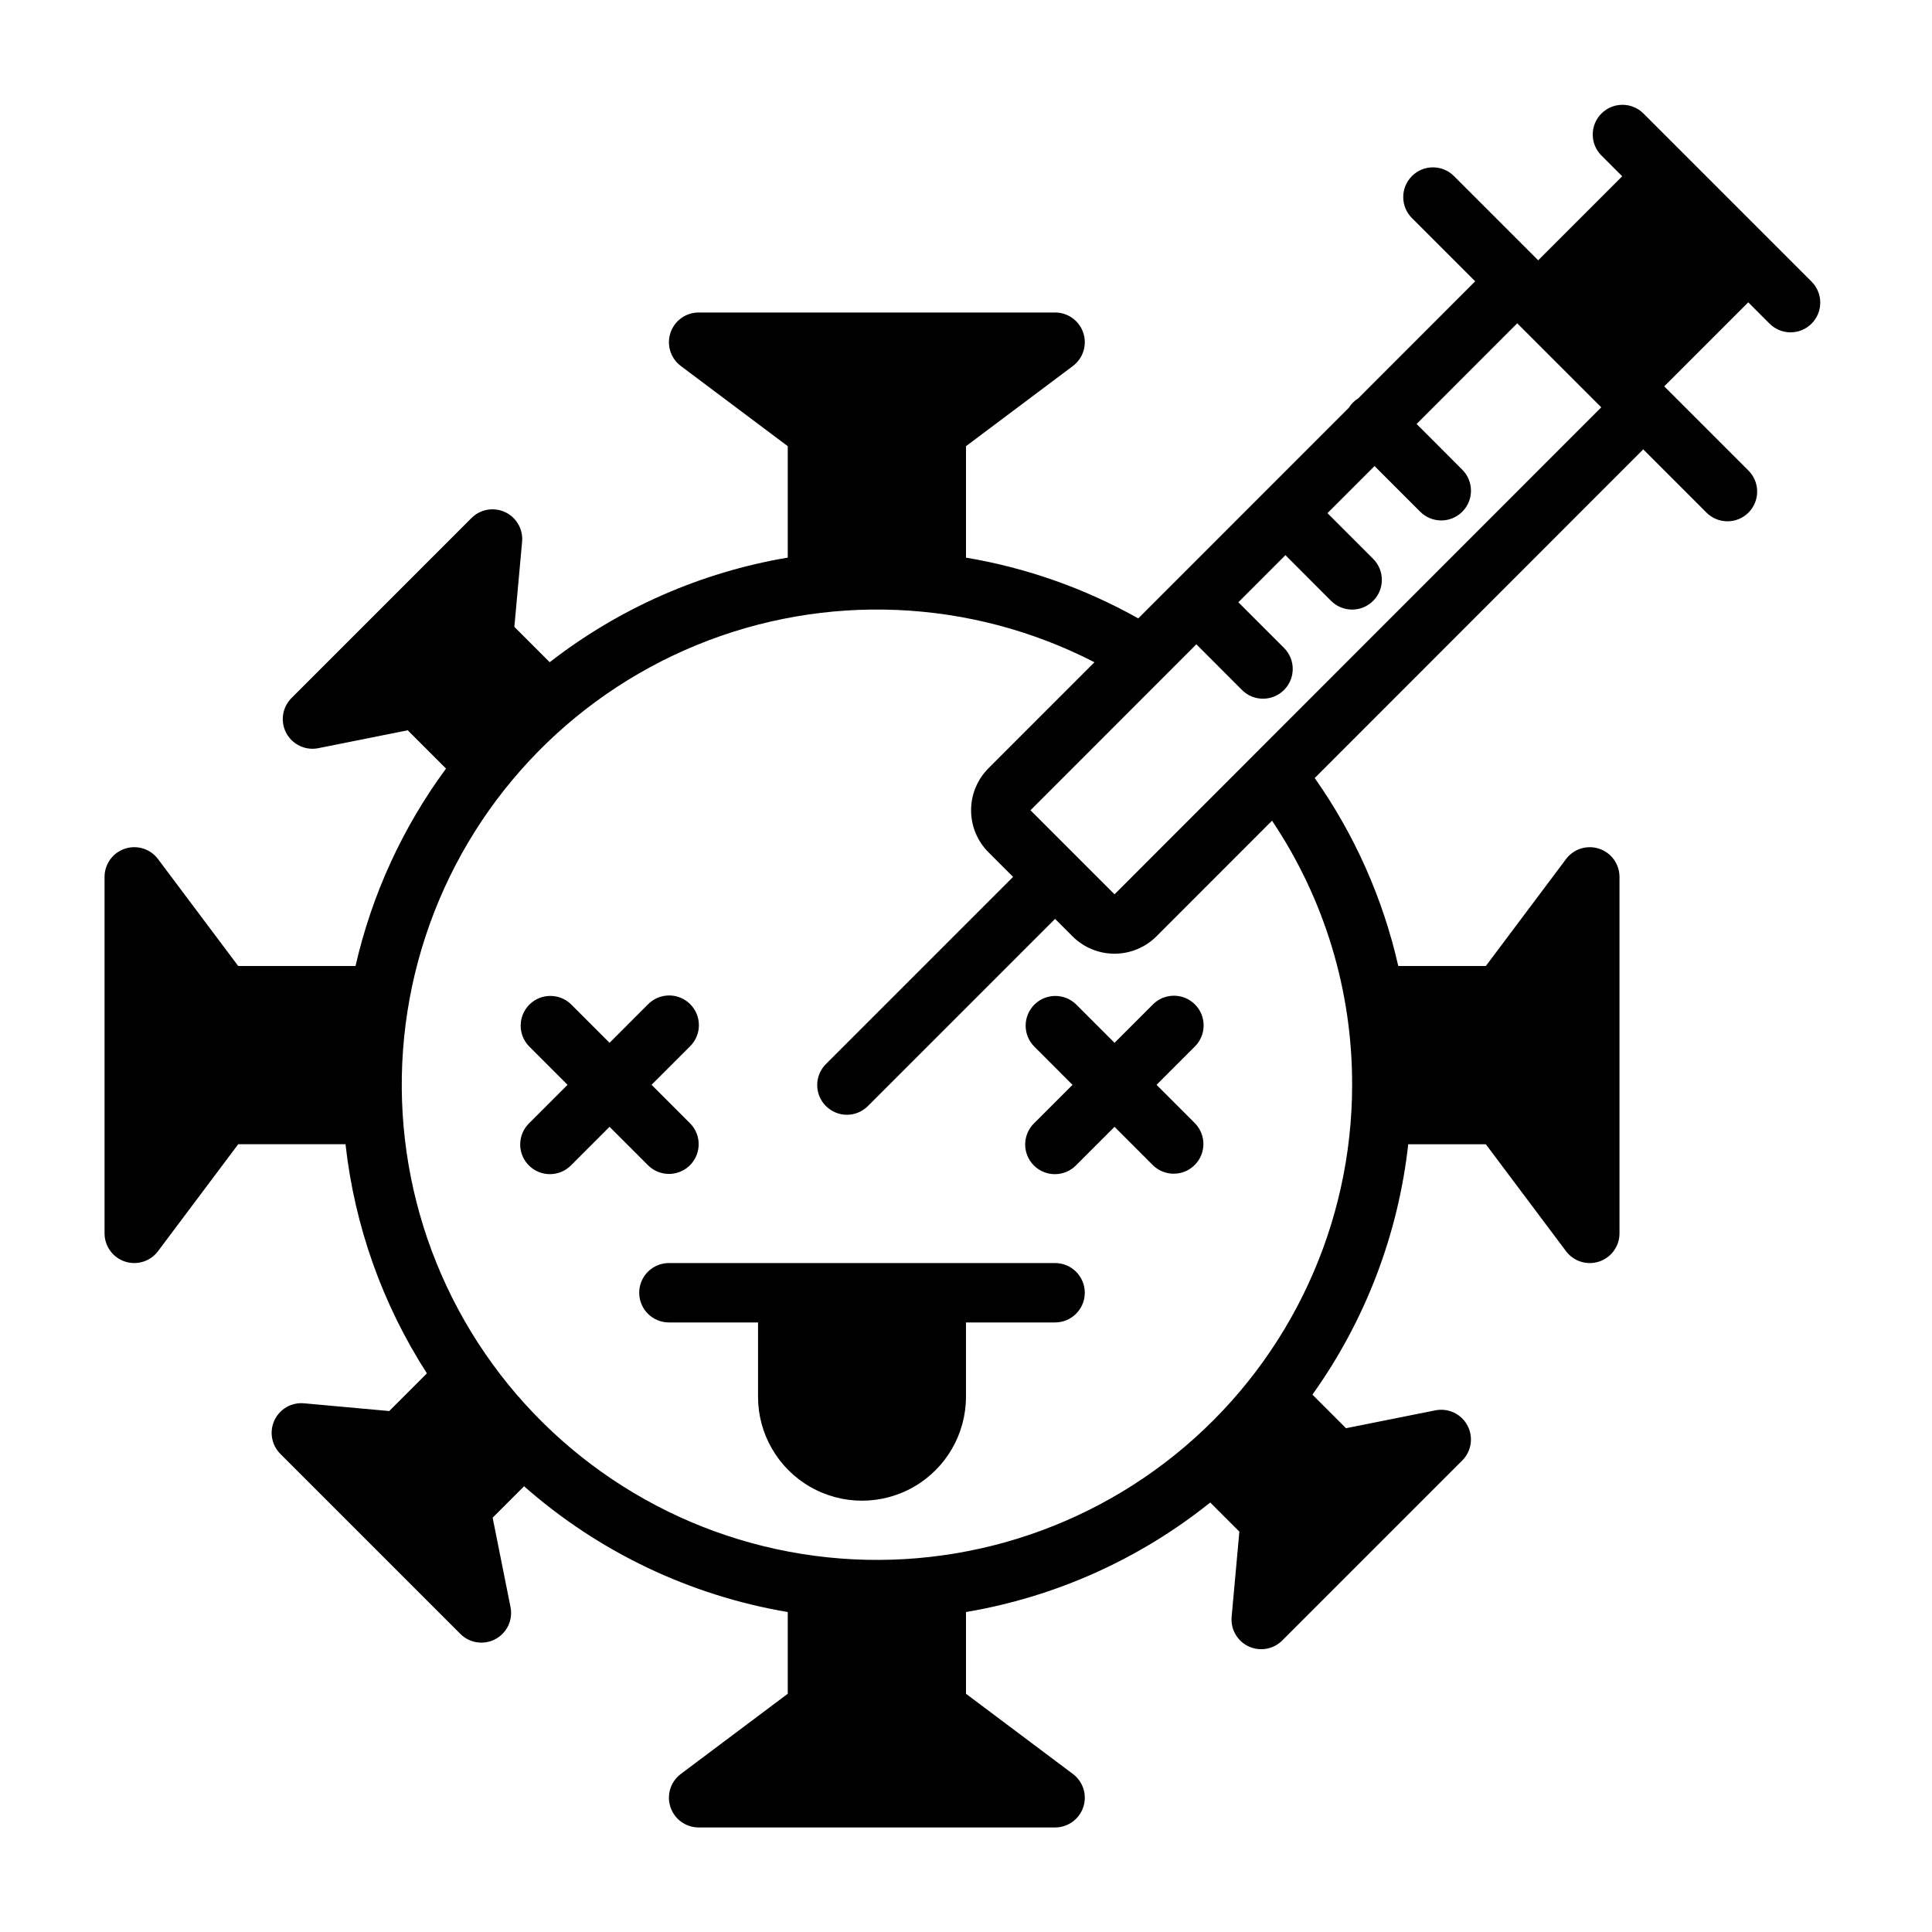 <?xml version="1.0" encoding="UTF-8"?>
<!-- Uploaded to: ICON Repo, www.iconrepo.com, Generator: ICON Repo Mixer Tools -->
<svg fill="#000000" width="800px" height="800px" version="1.1" viewBox="144 144 512 512" xmlns="http://www.w3.org/2000/svg">
 <g>
  <path d="m624 218.55-44.531-44.531c-3.082-3.016-8.02-2.988-11.07 0.062-3.051 3.051-3.078 7.984-0.062 11.07l5.566 5.566-22.266 22.266-22.266-22.266c-1.469-1.504-3.481-2.356-5.586-2.367-2.102-0.012-4.121 0.816-5.609 2.305-1.484 1.488-2.316 3.508-2.305 5.609 0.012 2.106 0.863 4.113 2.367 5.586l16.703 16.699-30.996 31.016c-1.008 0.625-1.855 1.473-2.477 2.481l-55.816 55.832c-14.176-7.957-29.625-13.406-45.656-16.102v-29.535l28.34-21.254h-0.004c2.711-2.035 3.816-5.574 2.746-8.789-1.07-3.215-4.078-5.383-7.469-5.383h-94.465c-3.387 0-6.394 2.168-7.465 5.383-1.074 3.215 0.031 6.754 2.742 8.789l28.34 21.254v29.531c-22.996 3.883-44.672 13.41-63.086 27.723l-9.367-9.367 2.051-22.57v0.004c0.301-3.301-1.496-6.438-4.5-7.844-3-1.406-6.562-0.781-8.906 1.562l-47.711 47.715c-2.449 2.453-3.008 6.219-1.371 9.277 1.637 3.059 5.082 4.684 8.484 4.004l23.699-4.738 10.145 10.145c-11.504 15.605-19.668 33.418-23.984 52.32h-31.086l-21.254-28.34c-2.031-2.711-5.57-3.816-8.785-2.746-3.215 1.07-5.383 4.078-5.383 7.469v94.465c0 3.387 2.168 6.394 5.383 7.469 3.215 1.07 6.754-0.035 8.785-2.746l21.254-28.34h28.434c2.398 21.637 9.781 42.422 21.57 60.723l-9.984 9.984-22.57-2.051c-3.305-0.305-6.441 1.496-7.848 4.5-1.406 3.004-0.777 6.566 1.57 8.91l47.711 47.711c2.453 2.453 6.223 3.008 9.277 1.371 3.059-1.637 4.684-5.082 4.004-8.48l-4.738-23.699 8.328-8.328v-0.004c19.734 17.402 43.938 28.949 69.879 33.336v21.66l-28.34 21.254c-2.711 2.035-3.816 5.574-2.742 8.789 1.07 3.211 4.078 5.383 7.465 5.383h94.465c3.391 0 6.398-2.172 7.469-5.383 1.07-3.215-0.035-6.754-2.746-8.789l-28.336-21.254v-21.66c23.695-4.004 45.977-13.996 64.73-29.027l7.719 7.719-2.051 22.57c-0.301 3.301 1.5 6.438 4.5 7.844 3.004 1.406 6.562 0.781 8.906-1.562l47.711-47.711c2.453-2.453 3.008-6.223 1.371-9.281s-5.078-4.684-8.48-4.004l-23.699 4.738-8.902-8.902v0.004c13.996-19.586 22.738-42.434 25.395-66.359h20.559l21.254 28.34c2.035 2.711 5.574 3.816 8.789 2.746 3.215-1.074 5.383-4.082 5.383-7.469v-94.465c0-3.391-2.168-6.398-5.383-7.469-3.215-1.07-6.754 0.035-8.789 2.746l-21.254 28.34h-23.199c-4.055-17.895-11.578-34.82-22.145-49.816l87.062-87.105 16.699 16.699h-0.004c1.473 1.504 3.481 2.356 5.586 2.367 2.102 0.012 4.121-0.82 5.609-2.305 1.488-1.488 2.316-3.508 2.305-5.613-0.012-2.102-0.863-4.113-2.367-5.582l-22.266-22.266 22.266-22.266 5.566 5.566c1.469 1.512 3.484 2.371 5.59 2.387 2.109 0.016 4.133-0.812 5.625-2.305 1.488-1.492 2.32-3.516 2.305-5.625-0.016-2.106-0.875-4.121-2.387-5.59zm-121.67 212.94c-0.008 36.867-16.172 71.879-44.23 95.801-28.055 23.918-65.184 34.344-101.59 28.52-36.406-5.824-68.43-27.309-87.625-58.785-19.195-31.48-23.633-69.789-12.137-104.82 11.492-35.031 37.758-63.266 71.871-77.254s72.641-12.328 105.42 4.547l-28.086 28.098v0.004c-2.949 2.953-4.606 6.957-4.606 11.129 0 4.176 1.656 8.18 4.606 11.133l6.523 6.523-49.539 49.539c-1.504 1.469-2.356 3.481-2.367 5.582-0.012 2.102 0.816 4.125 2.305 5.609 1.488 1.488 3.508 2.32 5.609 2.309 2.102-0.012 4.113-0.867 5.586-2.371l49.535-49.535 4.613 4.609c2.949 2.953 6.957 4.613 11.133 4.613s8.18-1.66 11.133-4.613l30.617-30.633c13.898 20.691 21.289 45.07 21.227 69.996zm-62.969-50.488-22.273-22.273 43.961-43.984 12.09 12.109h-0.004c3.078 3.078 8.066 3.078 11.145 0 3.078-3.078 3.078-8.066 0-11.145l-7.656-7.656-4.445-4.449 12.477-12.484 12.094 12.117h0.004c3.078 3.078 8.066 3.078 11.141 0 3.078-3.074 3.078-8.066 0-11.141l-7.621-7.621-4.484-4.488 12.477-12.484 8.312 8.312 3.797 3.801h0.004c3.074 3.074 8.062 3.074 11.137 0 3.078-3.078 3.078-8.062 0-11.141l-12.102-12.121 26.668-26.676 22.266 22.266z"/>
  <path d="m321.28 455.1c3.184 0 6.055-1.918 7.273-4.859 1.219-2.941 0.547-6.328-1.707-8.578l-10.176-10.176 10.176-10.176v-0.004c1.504-1.469 2.356-3.481 2.367-5.582 0.012-2.106-0.816-4.125-2.305-5.613-1.488-1.484-3.508-2.316-5.609-2.305-2.106 0.012-4.113 0.863-5.586 2.367l-10.176 10.18-10.18-10.18c-3.082-3.016-8.02-2.988-11.07 0.062-3.047 3.051-3.074 7.988-0.059 11.07l10.176 10.18-10.176 10.176c-1.504 1.469-2.359 3.481-2.371 5.586-0.012 2.102 0.82 4.121 2.305 5.609 1.488 1.488 3.508 2.316 5.613 2.305 2.102-0.012 4.113-0.863 5.582-2.367l10.18-10.18 10.176 10.176v0.004c1.477 1.477 3.481 2.309 5.566 2.305z"/>
  <path d="m460.67 410.18c-3.074-3.074-8.059-3.074-11.129 0l-10.18 10.18-10.18-10.18c-3.082-3.016-8.02-2.988-11.07 0.062-3.047 3.051-3.074 7.988-0.059 11.07l10.176 10.18-10.176 10.176c-1.504 1.469-2.359 3.481-2.371 5.586-0.012 2.102 0.82 4.121 2.309 5.609 1.484 1.488 3.504 2.316 5.609 2.305 2.102-0.012 4.113-0.863 5.582-2.367l10.18-10.18 10.176 10.176v0.004c3.086 3.016 8.02 2.988 11.07-0.062s3.078-7.988 0.062-11.07l-10.176-10.176 10.176-10.176v-0.004c1.477-1.477 2.305-3.477 2.305-5.566 0.004-2.086-0.828-4.09-2.305-5.566z"/>
  <path d="m423.61 478.72h-102.34c-4.348 0-7.871 3.523-7.871 7.871s3.523 7.871 7.871 7.871h23.617v19.684c0 9.84 5.25 18.938 13.777 23.859 8.523 4.922 19.027 4.922 27.551 0 8.523-4.922 13.777-14.02 13.777-23.859v-19.684h23.617-0.004c4.348 0 7.875-3.523 7.875-7.871s-3.527-7.871-7.875-7.871z"/>
 </g>
</svg>